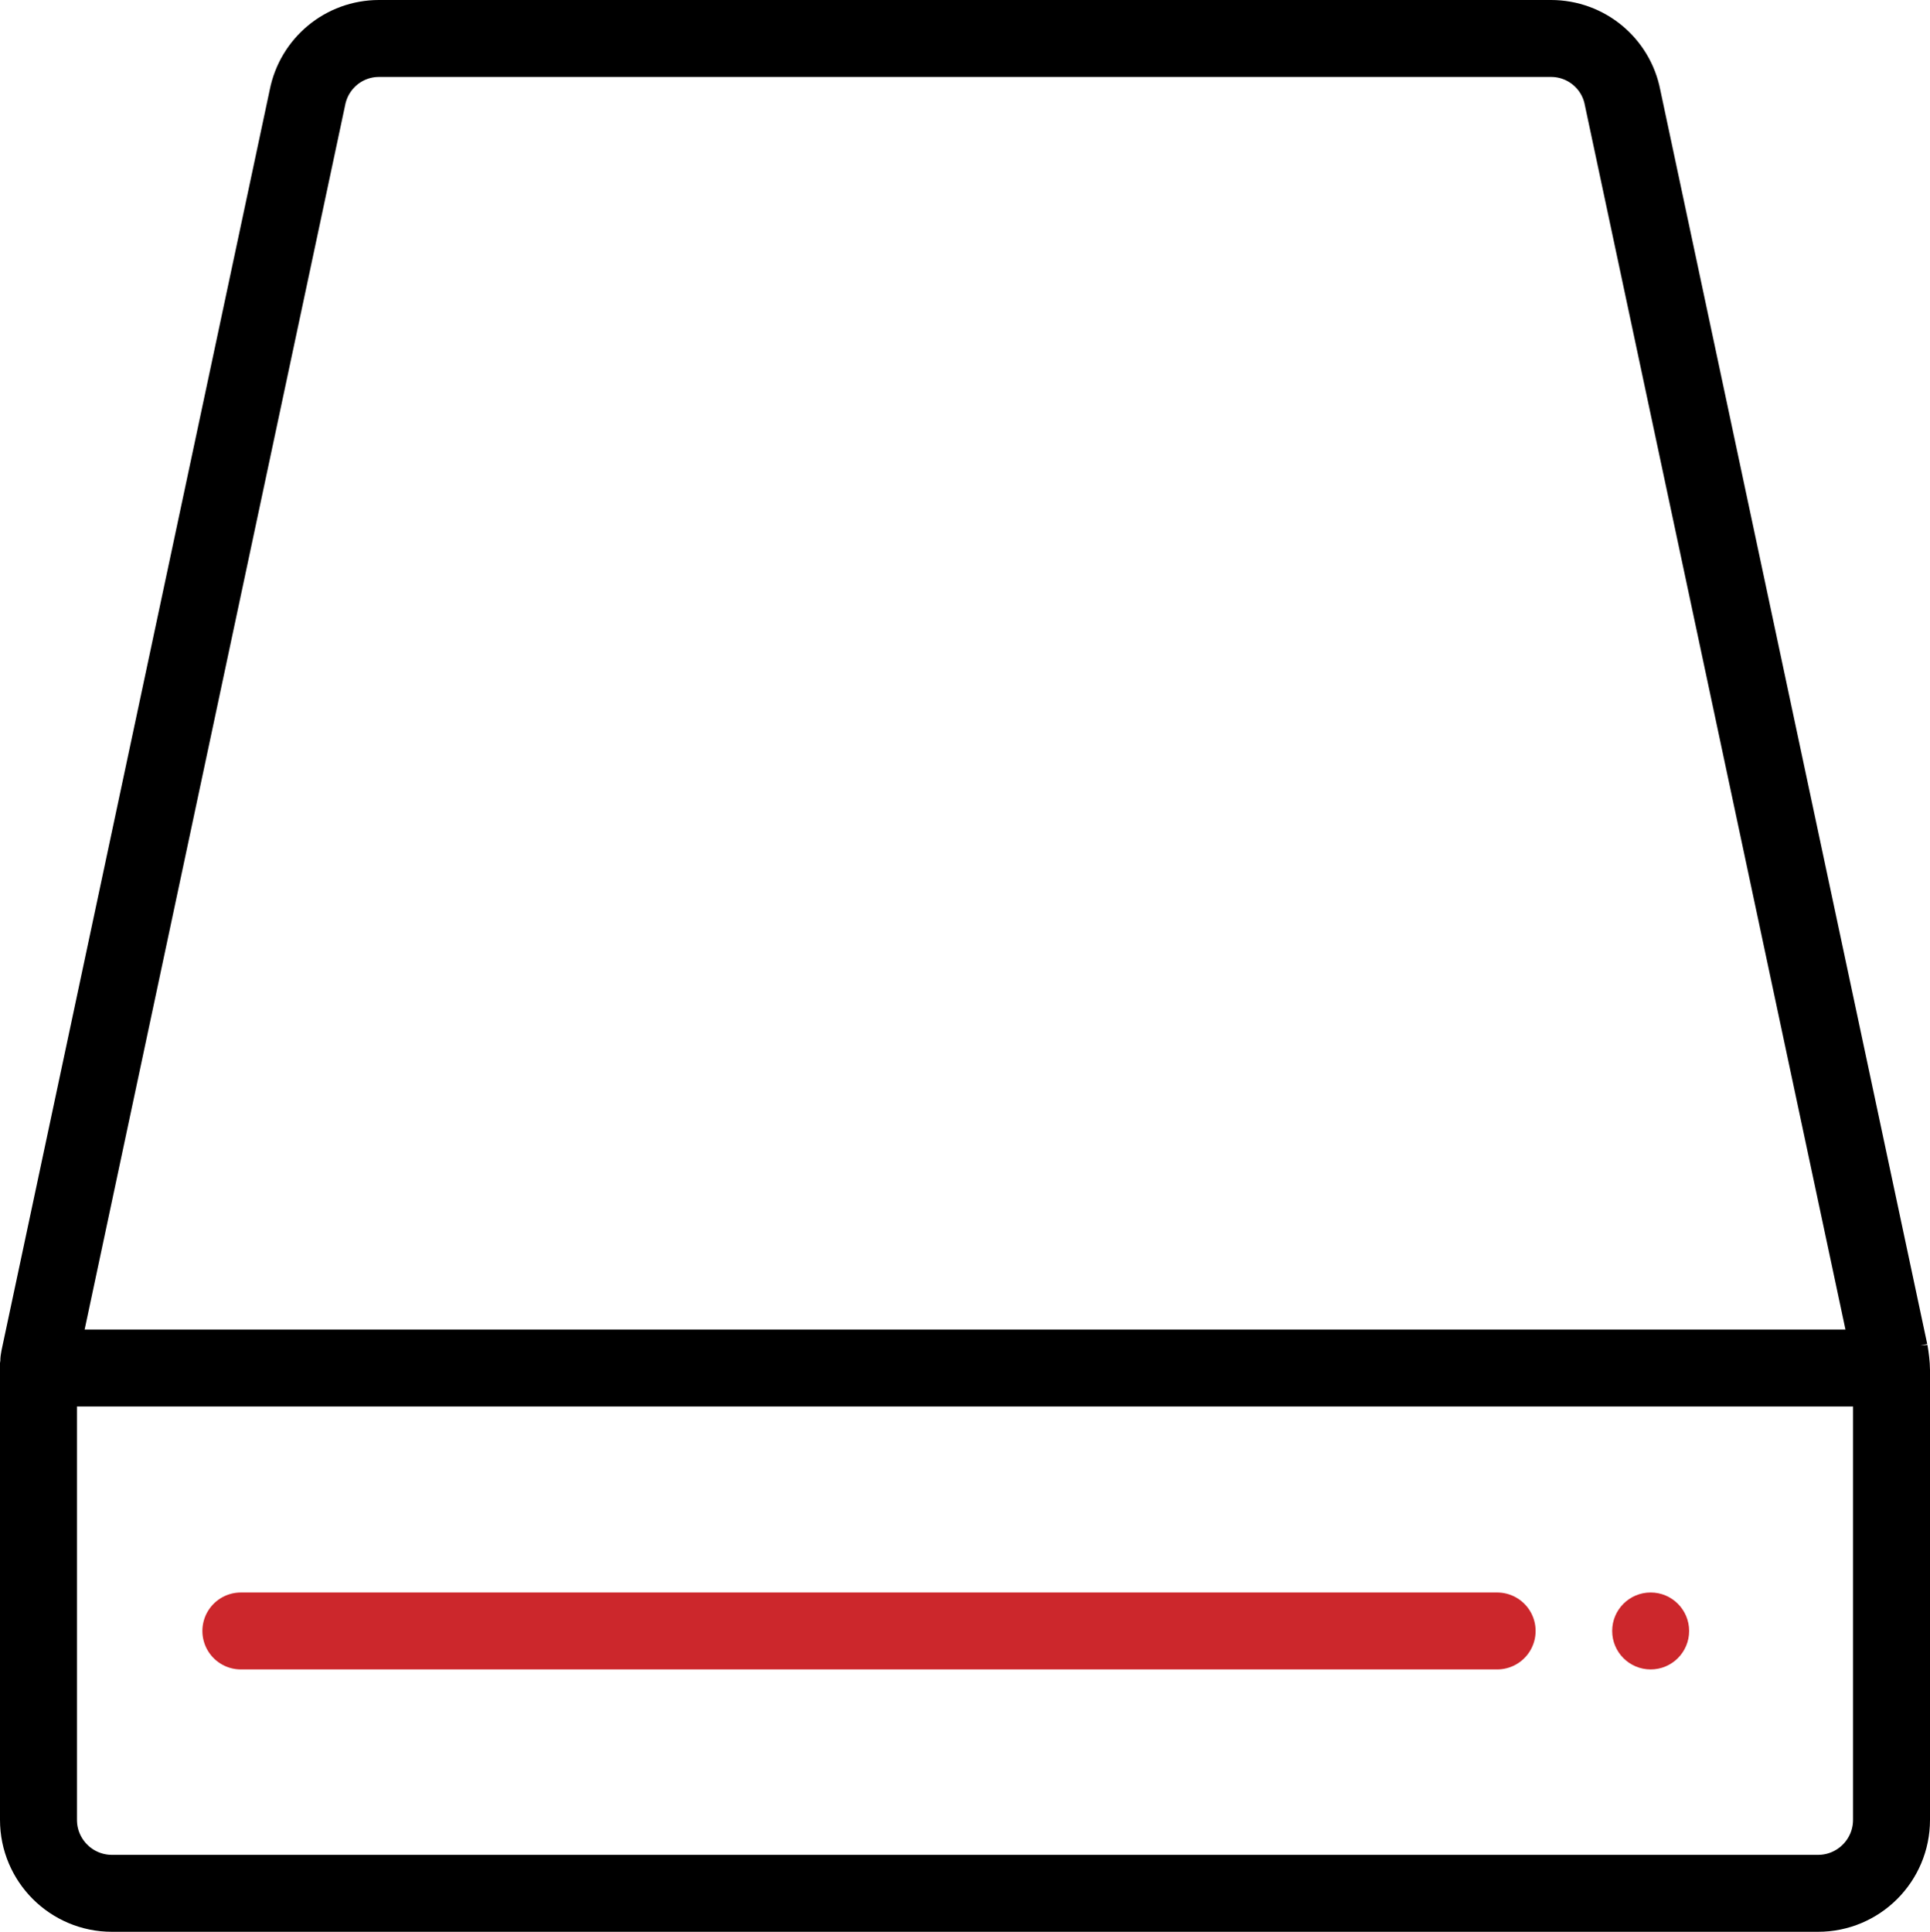 <?xml version="1.0" encoding="UTF-8"?>
<svg id="_图层_2" data-name="图层 2" xmlns="http://www.w3.org/2000/svg" viewBox="0 0 100.32 100.43">
  <defs>
    <style>
      .cls-1 {
        stroke: #000;
      }

      .cls-1, .cls-2 {
        fill: none;
        stroke-miterlimit: 10;
        stroke-width: 4px;
      }

      .cls-2 {
        stroke: #cc272c;
        stroke-linecap: round;
      }

      .cls-3 {
        fill: #cc272c;
      }
    </style>
  </defs>
  <g id="_图层_1-2" data-name="图层 1">
    <g id="_8-Mini_PC" data-name="8-Mini PC">
      <path class="cls-1" d="M98.22,70.29L84.34,5.07c-.34-1.78-1.9-3.07-3.72-3.07H19.7c-1.82,0-3.37,1.29-3.72,3.07L2.05,70.55c-.02,.13-.05,.27-.05,.31v23.75c0,2.11,1.71,3.82,3.82,3.82H94.5c2.11,0,3.82-1.71,3.82-3.82v-23.39c0-.23-.05-.67-.1-.94Z"/>
      <line class="cls-1" x1="1.66" y1="71.12" x2="98.66" y2="71.12"/>
      <line class="cls-2" x1="12.52" y1="84.79" x2="77.82" y2="84.79"/>
      <circle class="cls-3" cx="85.8" cy="84.79" r="2"/>
    </g>
  </g>
</svg>